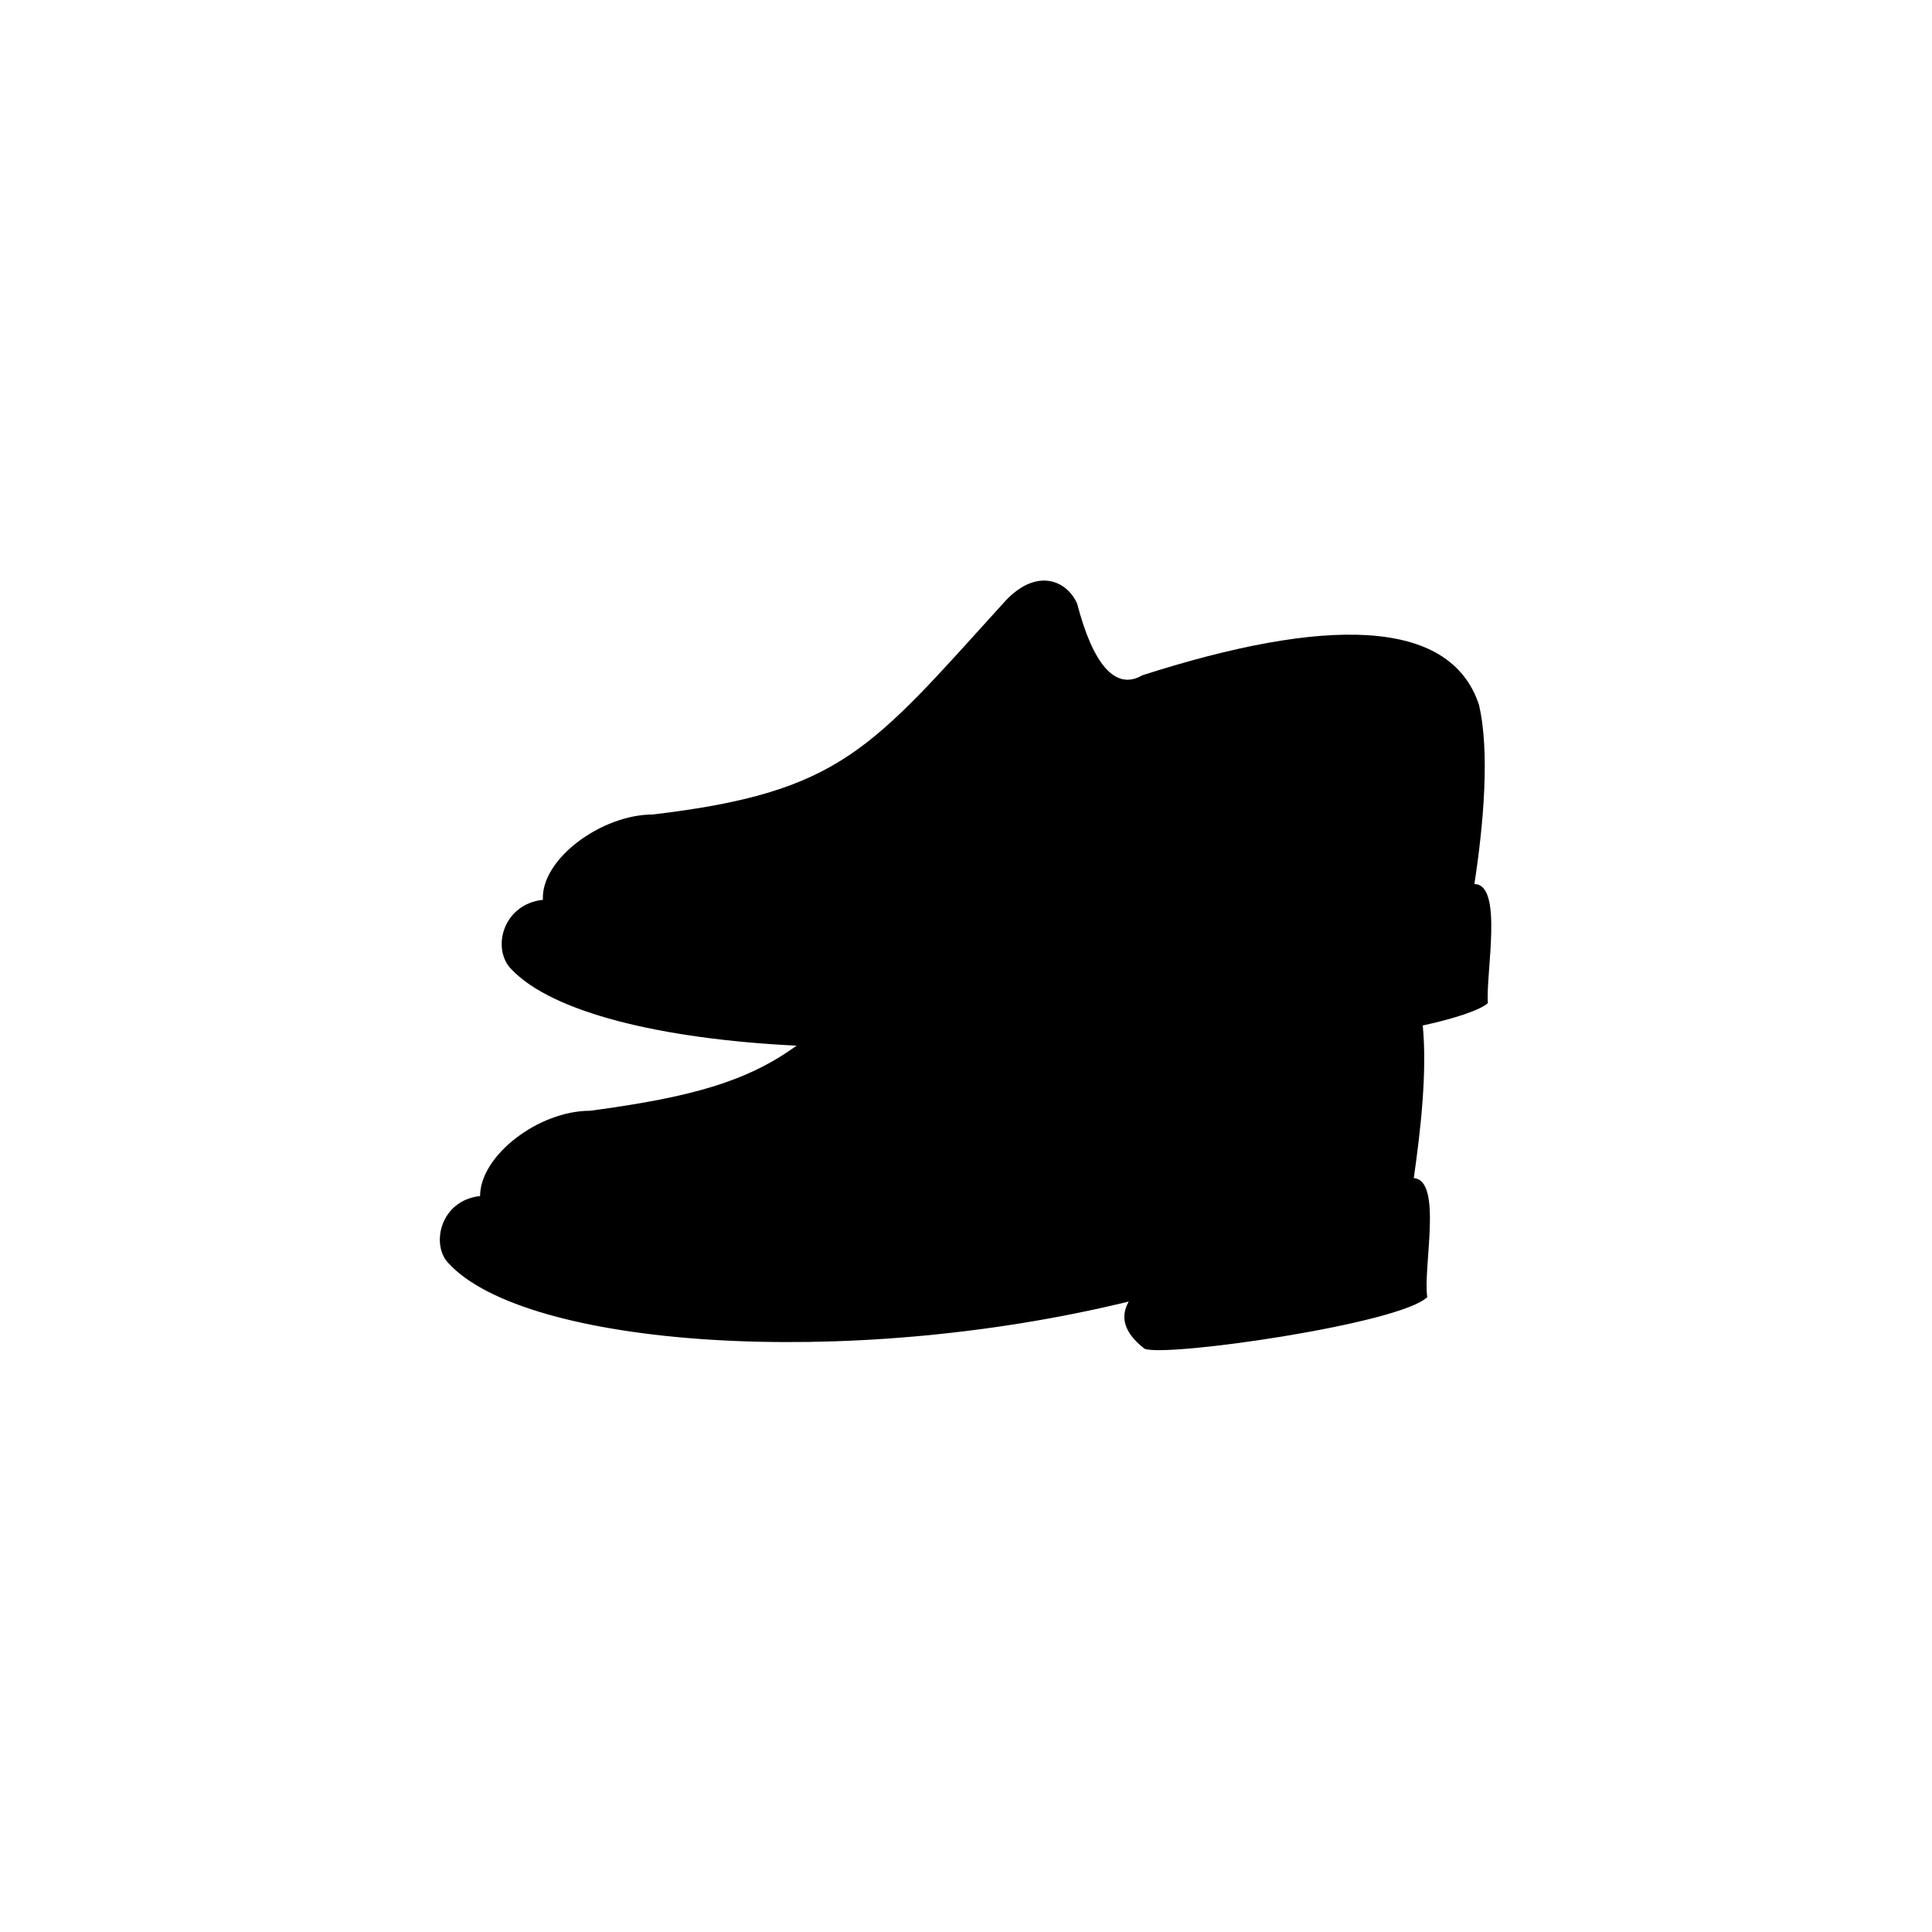 <?xml version="1.0" encoding="UTF-8"?>
<!-- Uploaded to: ICON Repo, www.svgrepo.com, Generator: ICON Repo Mixer Tools -->
<svg fill="#000000" width="800px" height="800px" version="1.1" viewBox="144 144 512 512" xmlns="http://www.w3.org/2000/svg">
 <path d="m287.88 382.45c-0.594-10.707 15.465-22.602 29.145-22.602 49.965-5.949 57.695-17.25 92.793-55.914 8.328-9.516 16.656-6.543 19.629 0 4.164 16.059 10.113 23.199 17.25 19.035 48.18-15.465 81.488-15.465 89.223 7.734 2.973 12.492 1.191 32.121-1.191 47.586 7.734 0 2.973 23.793 3.57 31.523-1.785 1.785-8.922 4.164-17.25 5.949 1.191 12.492-0.594 27.957-2.379 40.449 7.734 0.594 2.379 23.793 3.57 31.523-7.137 7.137-69.594 16.059-74.945 13.68-5.352-4.164-6.543-8.328-4.164-12.492-75.543 18.438-160 11.895-180.23-10.113-4.758-4.758-2.379-16.656 8.328-17.844 0-10.707 15.465-22.602 29.145-22.602 26.766-3.57 41.637-7.734 54.723-17.25-36.285-1.785-64.836-8.922-75.543-20.223-5.352-5.352-2.379-17.25 8.328-18.438z" fill-rule="evenodd"/>
</svg>
